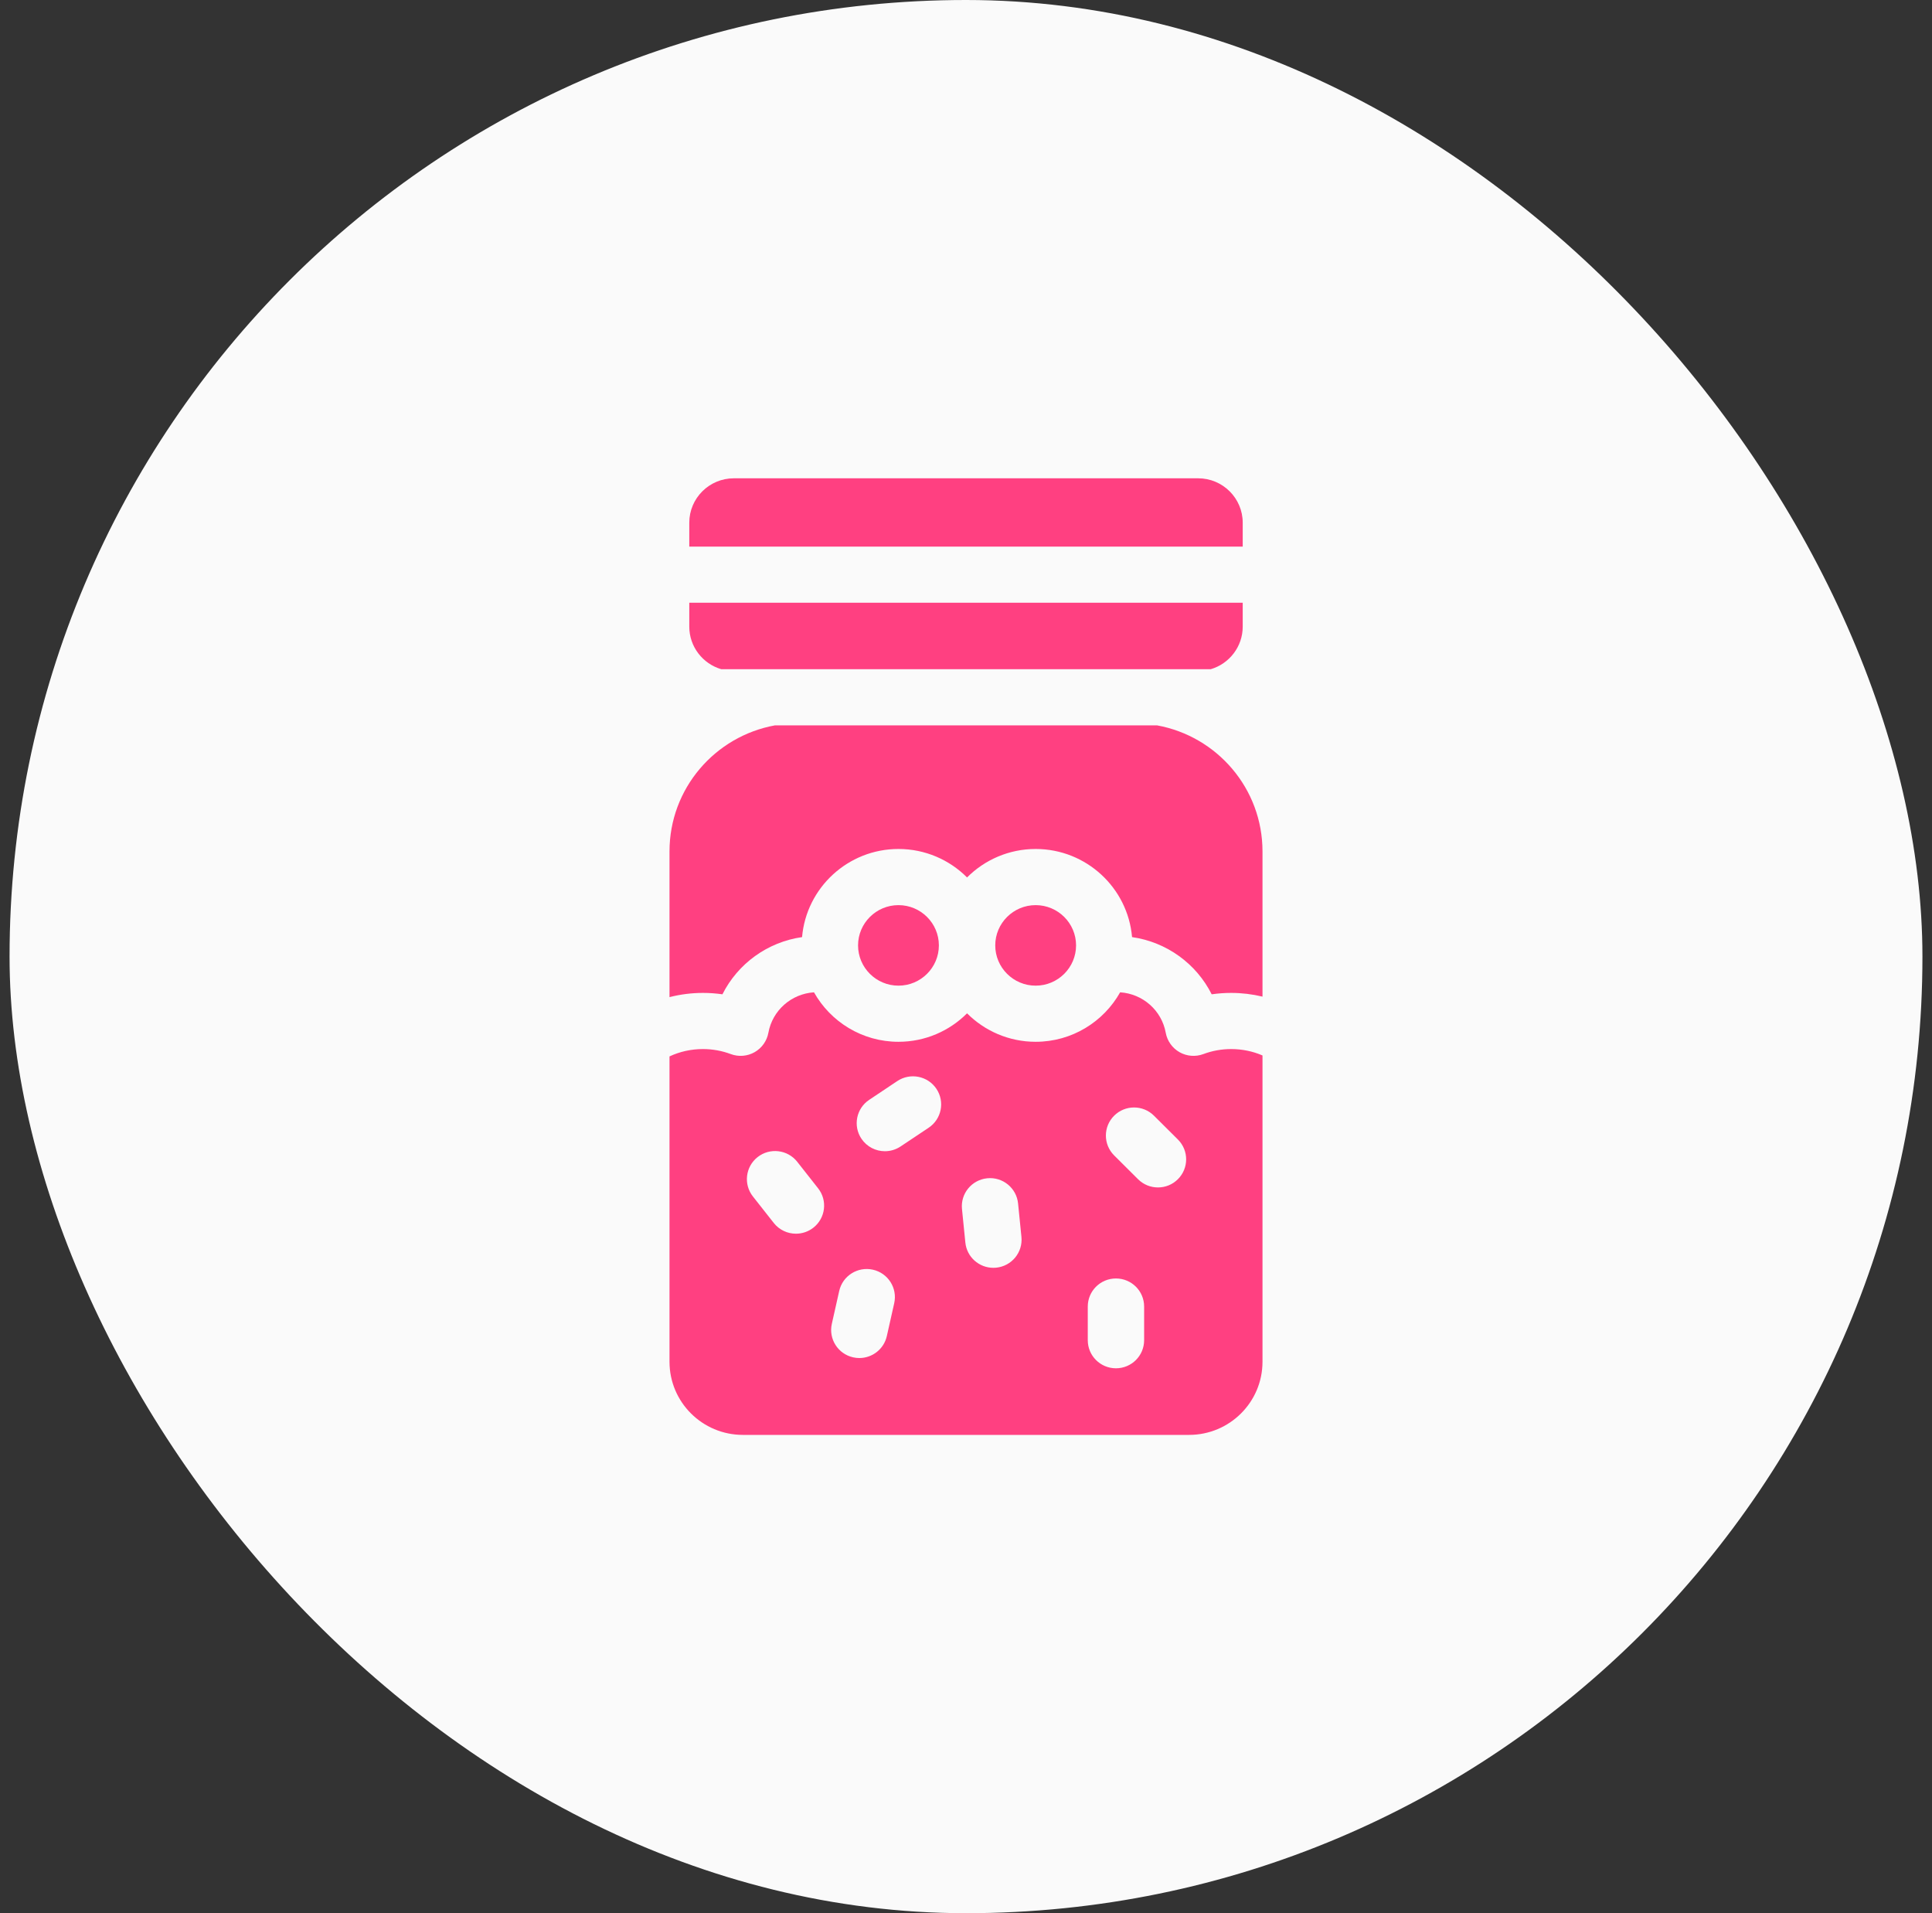 <svg xmlns="http://www.w3.org/2000/svg" width="101" height="100" viewBox="0 0 101 100" fill="none"><rect x="0" y="0" width="101" height="100" fill="#333333" stroke="none"/><rect x="0.5" width="100" height="100" rx="50" fill="#FAFAFA"></rect><path d="M62.909 55.095C62.5 55.248 62.044 55.212 61.664 54.997C61.285 54.782 61.02 54.41 60.942 53.982C60.729 52.809 59.74 51.944 58.558 51.867C57.692 53.409 56.037 54.453 54.141 54.453C52.741 54.453 51.472 53.883 50.555 52.965C49.638 53.884 48.37 54.453 46.969 54.453C45.074 54.453 43.419 53.409 42.553 51.867C41.37 51.944 40.382 52.809 40.169 53.982C40.091 54.41 39.826 54.782 39.447 54.997C39.067 55.212 38.611 55.248 38.202 55.095C37.737 54.921 37.247 54.833 36.747 54.833C36.132 54.833 35.541 54.965 35 55.217V71.177C35 73.288 36.718 75 38.838 75H62.162C64.281 75 66 73.288 66 71.177V55.167C65.489 54.948 64.937 54.833 64.363 54.833C63.863 54.833 63.374 54.921 62.909 55.095ZM42.518 64.172C42.249 64.382 41.928 64.484 41.61 64.484C41.173 64.484 40.741 64.291 40.45 63.922L39.359 62.536C38.858 61.898 38.97 60.976 39.61 60.476C40.25 59.976 41.176 60.088 41.678 60.726L42.769 62.112C43.271 62.749 43.159 63.672 42.518 64.172ZM46.747 68.118L46.361 69.836C46.207 70.519 45.599 70.983 44.924 70.983C44.818 70.983 44.709 70.971 44.601 70.947C43.807 70.77 43.307 69.985 43.486 69.194L43.872 67.476C44.05 66.685 44.838 66.188 45.632 66.365C46.426 66.542 46.925 67.327 46.747 68.118ZM48.548 58.945L47.079 59.925C46.827 60.092 46.542 60.173 46.261 60.173C45.785 60.173 45.319 59.944 45.035 59.522C44.582 58.848 44.763 57.937 45.44 57.486L46.908 56.506C47.585 56.055 48.5 56.236 48.952 56.909C49.405 57.583 49.224 58.494 48.548 58.945ZM52.078 66.26C52.028 66.264 51.979 66.267 51.93 66.267C51.182 66.267 50.541 65.702 50.466 64.945L50.29 63.193C50.209 62.387 50.8 61.668 51.61 61.587C52.418 61.505 53.141 62.095 53.222 62.901L53.398 64.654C53.478 65.46 52.888 66.179 52.078 66.26ZM59.812 70.052C59.812 70.862 59.153 71.519 58.339 71.519C57.526 71.519 56.866 70.862 56.866 70.052V68.291C56.866 67.481 57.526 66.824 58.339 66.824C59.153 66.824 59.812 67.481 59.812 68.291V70.052ZM61.577 61.636C61.29 61.923 60.913 62.066 60.536 62.066C60.159 62.066 59.782 61.923 59.494 61.636L58.244 60.391C57.669 59.818 57.669 58.889 58.244 58.316C58.819 57.743 59.752 57.743 60.327 58.316L61.578 59.561C62.153 60.134 62.153 61.063 61.577 61.636Z" fill="#FF4081"></path><path d="M54.141 51.519C55.306 51.519 56.254 50.575 56.254 49.414C56.254 48.254 55.306 47.31 54.141 47.31C52.976 47.31 52.029 48.254 52.029 49.414C52.029 50.575 52.976 51.519 54.141 51.519Z" fill="#FF4081"></path><path d="M46.969 47.31C45.805 47.31 44.857 48.254 44.857 49.414C44.857 50.575 45.804 51.519 46.969 51.519C48.135 51.519 49.082 50.575 49.082 49.414C49.082 48.254 48.134 47.31 46.969 47.31Z" fill="#FF4081"></path><path d="M37.767 51.971C38.57 50.372 40.12 49.24 41.93 48.981C42.152 46.405 44.326 44.375 46.969 44.375C48.37 44.375 49.639 44.945 50.555 45.863C51.472 44.945 52.741 44.375 54.141 44.375C56.785 44.375 58.959 46.405 59.181 48.981C60.99 49.24 62.541 50.371 63.344 51.971C63.68 51.923 64.02 51.898 64.364 51.898C64.917 51.898 65.466 51.965 66 52.092V44.502C66 41.214 63.62 38.48 60.483 37.913H40.517C37.38 38.48 35 41.214 35 44.502V52.118C35.569 51.974 36.156 51.898 36.747 51.898C37.09 51.898 37.431 51.923 37.767 51.971Z" fill="#FF4081"></path><path d="M64.966 32.754V31.504H36.034V32.754C36.034 33.805 36.74 34.694 37.704 34.978H63.296C64.26 34.694 64.966 33.805 64.966 32.754Z" fill="#FF4081"></path><path d="M64.966 27.32C64.966 26.041 63.921 25 62.637 25H38.363C37.079 25 36.034 26.041 36.034 27.32V28.57H64.966V27.32Z" fill="#FF4081"></path></svg>